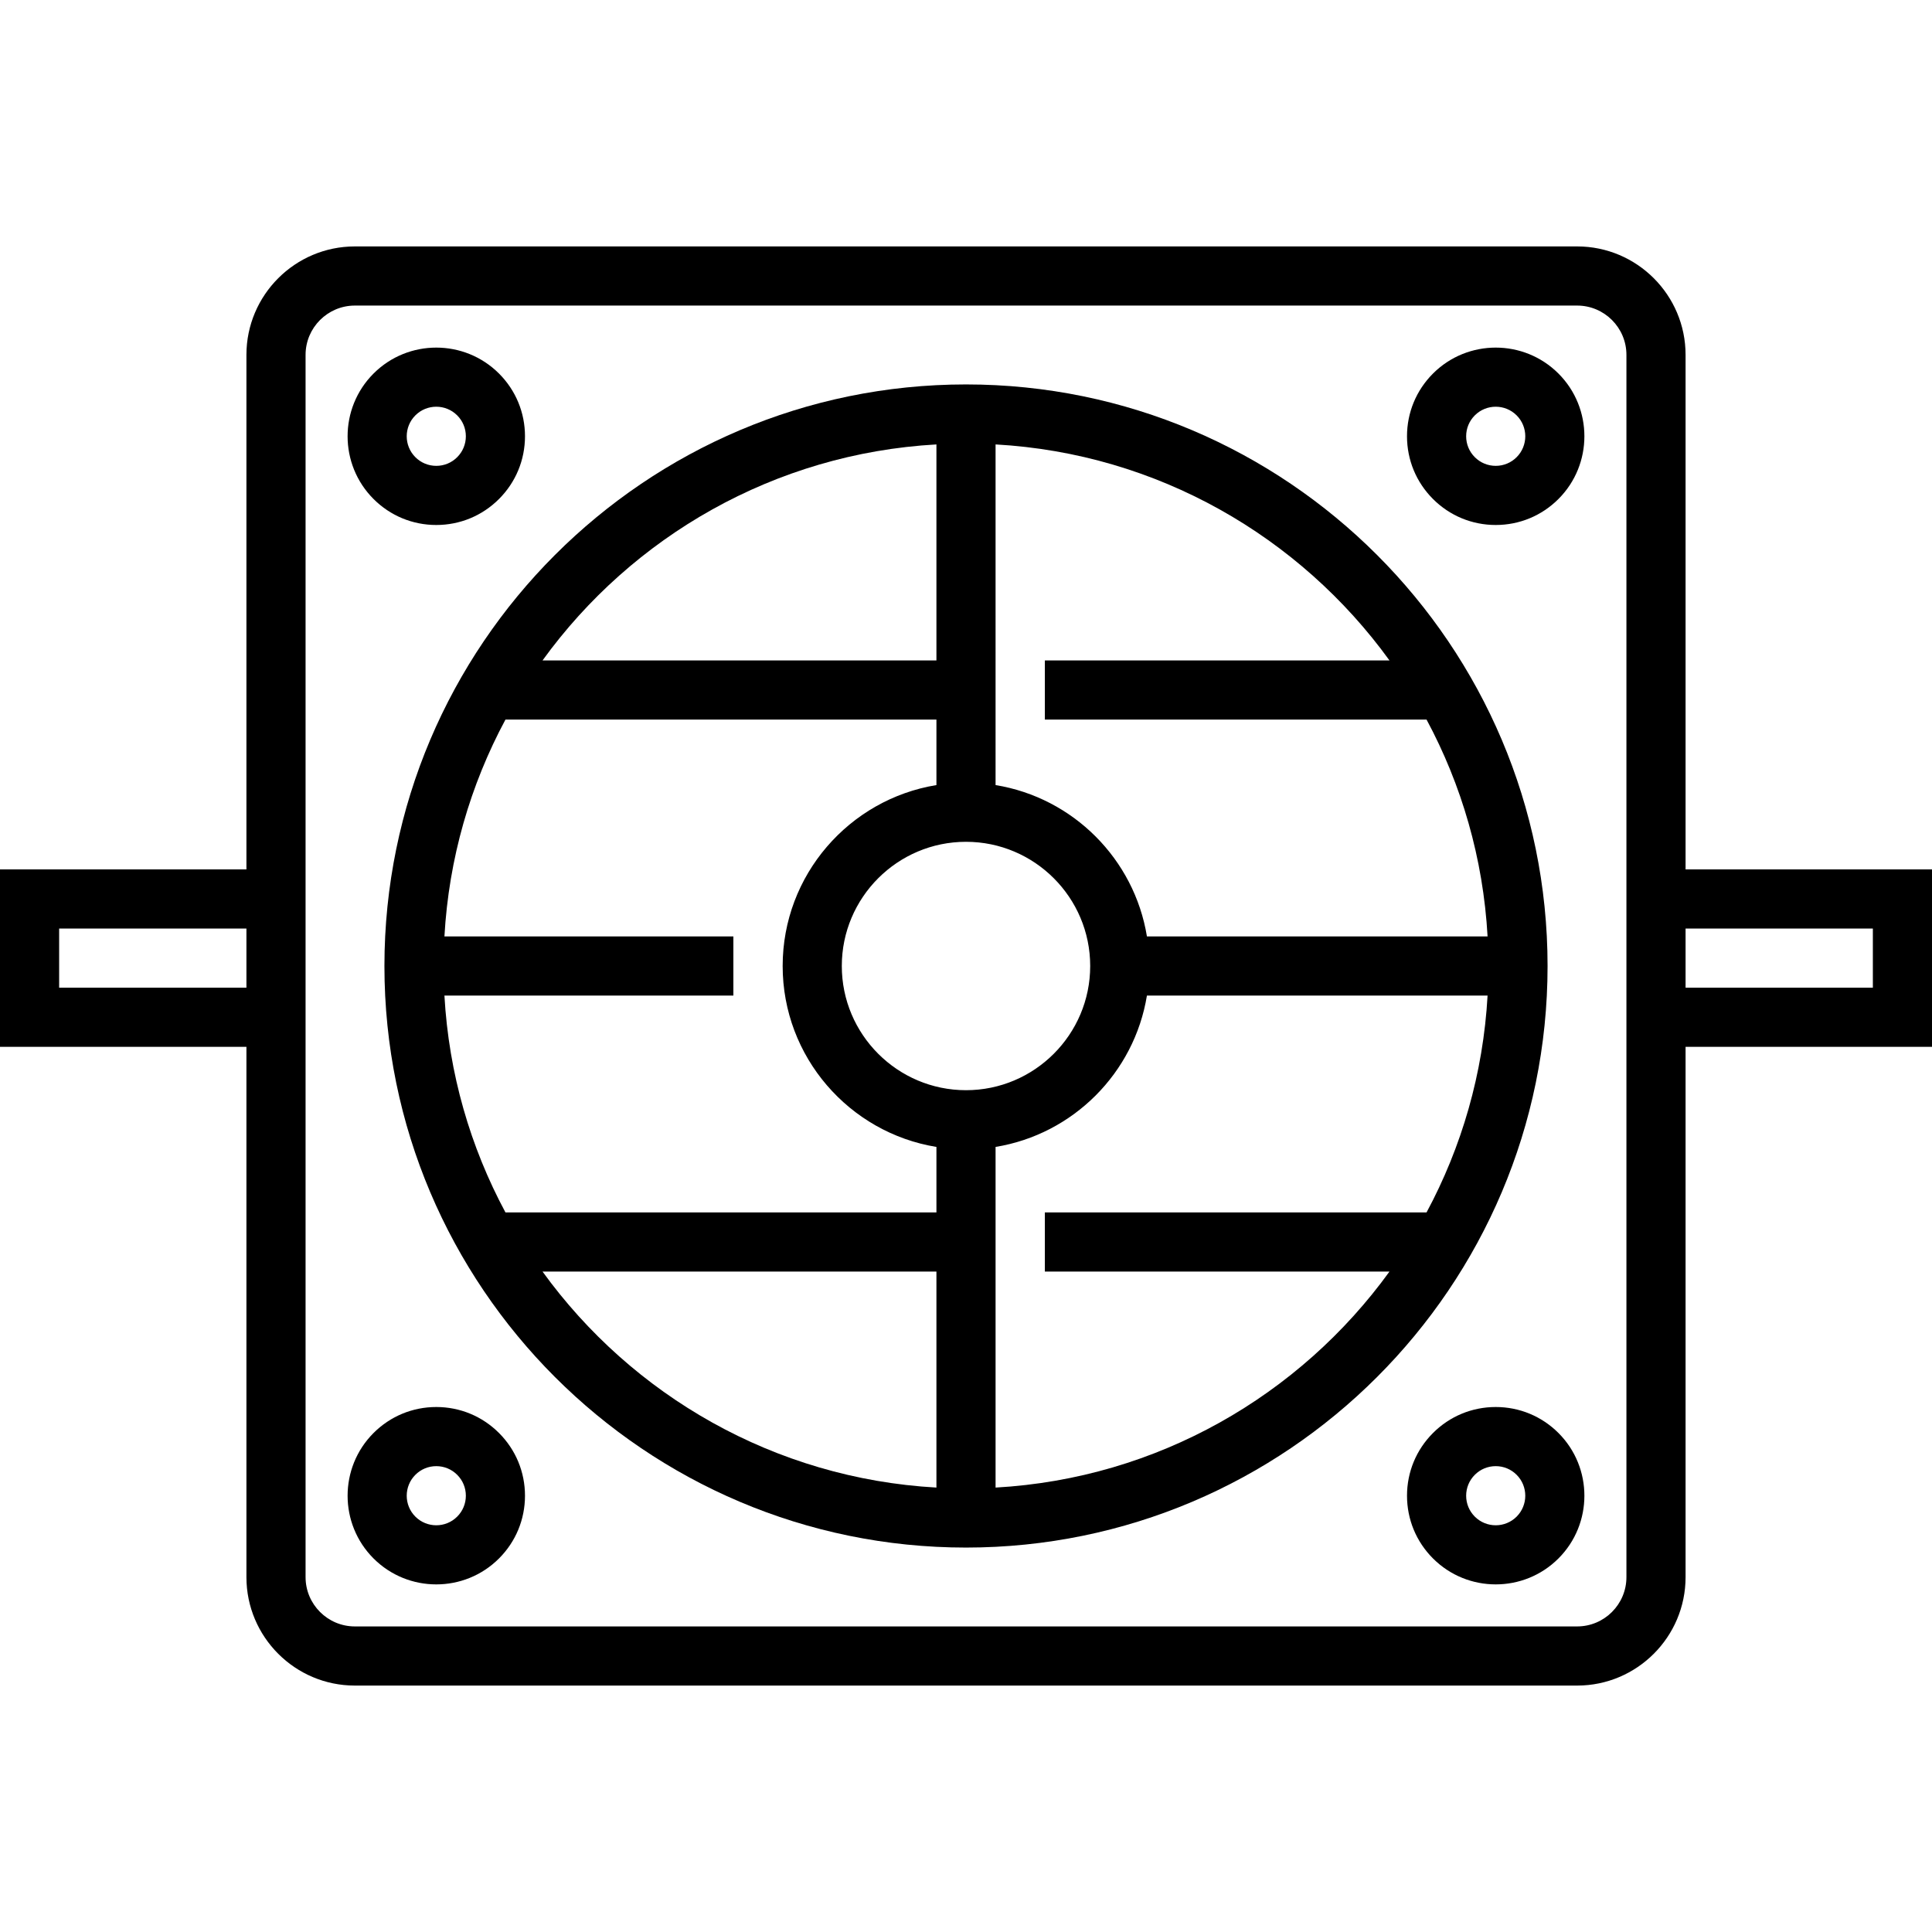 <?xml version="1.0" encoding="iso-8859-1"?>
<!-- Uploaded to: SVG Repo, www.svgrepo.com, Generator: SVG Repo Mixer Tools -->
<svg fill="#000000" height="800px" width="800px" version="1.1" id="Layer_1" xmlns="http://www.w3.org/2000/svg" xmlns:xlink="http://www.w3.org/1999/xlink" 
	 viewBox="0 0 512 512" xml:space="preserve">
<g>
	<g>
		<path d="M446.694,230.4V94.041c0-15.844-12.891-28.735-28.735-28.735H94.041c-15.844,0-28.735,12.891-28.735,28.735V230.4H0v47.02
			h65.306v140.539c0,15.844,12.891,28.735,28.735,28.735h323.918c15.844,0,28.735-12.891,28.735-28.735V277.42H512V230.4H446.694z
			 M65.306,261.747H15.673v-15.673h49.633V261.747z M431.02,417.959c0,7.203-5.859,13.061-13.061,13.061H94.041
			c-7.202,0-13.061-5.859-13.061-13.061V94.041c0-7.202,5.859-13.061,13.061-13.061h323.918c7.203,0,13.061,5.859,13.061,13.061
			V417.959z M496.327,261.747h-49.633v-15.673h49.633V261.747z"/>
	</g>
</g>
<g>
	<g>
		<path d="M413.007,379.759c-4.441-4.442-10.346-6.886-16.624-6.886c-6.281,0-12.185,2.446-16.623,6.886
			c-4.441,4.44-6.887,10.343-6.887,16.624c0,6.28,2.445,12.183,6.886,16.624c4.584,4.583,10.603,6.873,16.623,6.873
			s12.041-2.29,16.625-6.874C422.172,403.84,422.172,388.925,413.007,379.759z M401.924,401.923c-3.057,3.055-8.03,3.055-11.082,0
			c-1.481-1.48-2.296-3.448-2.296-5.541s0.815-4.061,2.296-5.542c1.48-1.48,3.448-2.295,5.541-2.295s4.061,0.815,5.541,2.296
			C404.979,393.897,404.978,398.868,401.924,401.923z"/>
	</g>
</g>
<g>
	<g>
		<path d="M132.241,98.993c-9.167-9.166-24.082-9.167-33.249,0.001c-9.166,9.168-9.166,24.082,0,33.248
			c4.441,4.442,10.346,6.886,16.624,6.886c6.281,0,12.185-2.446,16.623-6.886c4.441-4.44,6.887-10.343,6.887-16.624
			C139.127,109.337,136.682,103.433,132.241,98.993z M121.159,121.16c-1.48,1.48-3.448,2.295-5.541,2.295
			c-2.093,0-4.062-0.815-5.541-2.296c-3.056-3.056-3.055-8.027-0.001-11.082c1.529-1.528,3.535-2.292,5.542-2.292
			s4.014,0.765,5.541,2.292c1.481,1.48,2.296,3.448,2.296,5.541C123.455,117.711,122.64,119.68,121.159,121.16z"/>
	</g>
</g>
<g>
	<g>
		<path d="M413.006,98.993c-9.167-9.166-24.081-9.166-33.248,0c-4.441,4.441-6.886,10.344-6.886,16.624
			c0,6.281,2.446,12.185,6.886,16.623c4.44,4.442,10.343,6.887,16.624,6.887c6.28,0,12.183-2.445,16.624-6.886
			C422.172,123.075,422.172,108.161,413.006,98.993z M401.924,121.158c-1.48,1.481-3.448,2.296-5.541,2.296
			s-4.062-0.815-5.542-2.296c-1.48-1.48-2.295-3.448-2.295-5.541c0-2.093,0.815-4.06,2.296-5.54
			c1.528-1.529,3.534-2.292,5.541-2.292c2.006,0,4.013,0.765,5.541,2.29C404.979,113.132,404.981,118.104,401.924,121.158z"/>
	</g>
</g>
<g>
	<g>
		<path d="M132.241,379.76c-4.439-4.442-10.343-6.887-16.624-6.887c-6.28,0-12.184,2.445-16.624,6.886
			c-9.166,9.166-9.166,24.081,0.001,33.249c4.584,4.583,10.604,6.874,16.623,6.874c6.021,0,12.04-2.291,16.624-6.874
			c4.441-4.441,6.886-10.344,6.886-16.624C139.127,390.102,136.681,384.199,132.241,379.76z M121.158,401.923
			c-3.054,3.056-8.026,3.055-11.081,0.001c-3.055-3.056-3.056-8.028,0-11.082c1.48-1.481,3.448-2.296,5.541-2.296
			c2.093,0,4.062,0.815,5.542,2.296c1.48,1.48,2.295,3.448,2.295,5.541S122.639,400.444,121.158,401.923z"/>
	</g>
</g>
<g>
	<g>
		<path d="M256,101.878c-84.984,0-154.122,69.139-154.122,154.122S171.016,410.122,256,410.122S410.122,340.984,410.122,256
			S340.984,101.878,256,101.878z M263.836,117.777c42.907,2.407,80.651,24.439,104.39,57.244h-91.327v15.674h101.15
			c9.292,17.297,15.014,36.782,16.174,57.469h-90.276c-3.344-20.525-19.586-36.767-40.111-40.11V117.777z M248.163,117.778v57.243
			H143.775C167.513,142.216,205.258,120.184,248.163,117.778z M248.163,394.222c-42.906-2.406-80.65-24.437-104.388-57.243h104.388
			V394.222z M248.163,321.306H133.952c-9.293-17.297-15.014-36.784-16.174-57.469h76.573v-15.673h-76.573
			c1.16-20.687,6.882-40.172,16.174-57.469h114.212v17.359c-23.078,3.76-40.751,23.824-40.751,47.947s17.673,44.188,40.751,47.947
			V321.306z M223.086,256c0-18.149,14.766-32.914,32.914-32.914c18.149,0,32.914,14.766,32.914,32.914
			c0,18.149-14.766,32.914-32.914,32.914S223.086,274.149,223.086,256z M368.225,336.979
			c-23.738,32.807-61.483,54.837-104.388,57.244v-90.276c20.525-3.344,36.767-19.586,40.11-40.11h90.276
			c-1.16,20.686-6.882,40.172-16.174,57.469H276.898v15.673H368.225z"/>
	</g>
</g>
</svg>